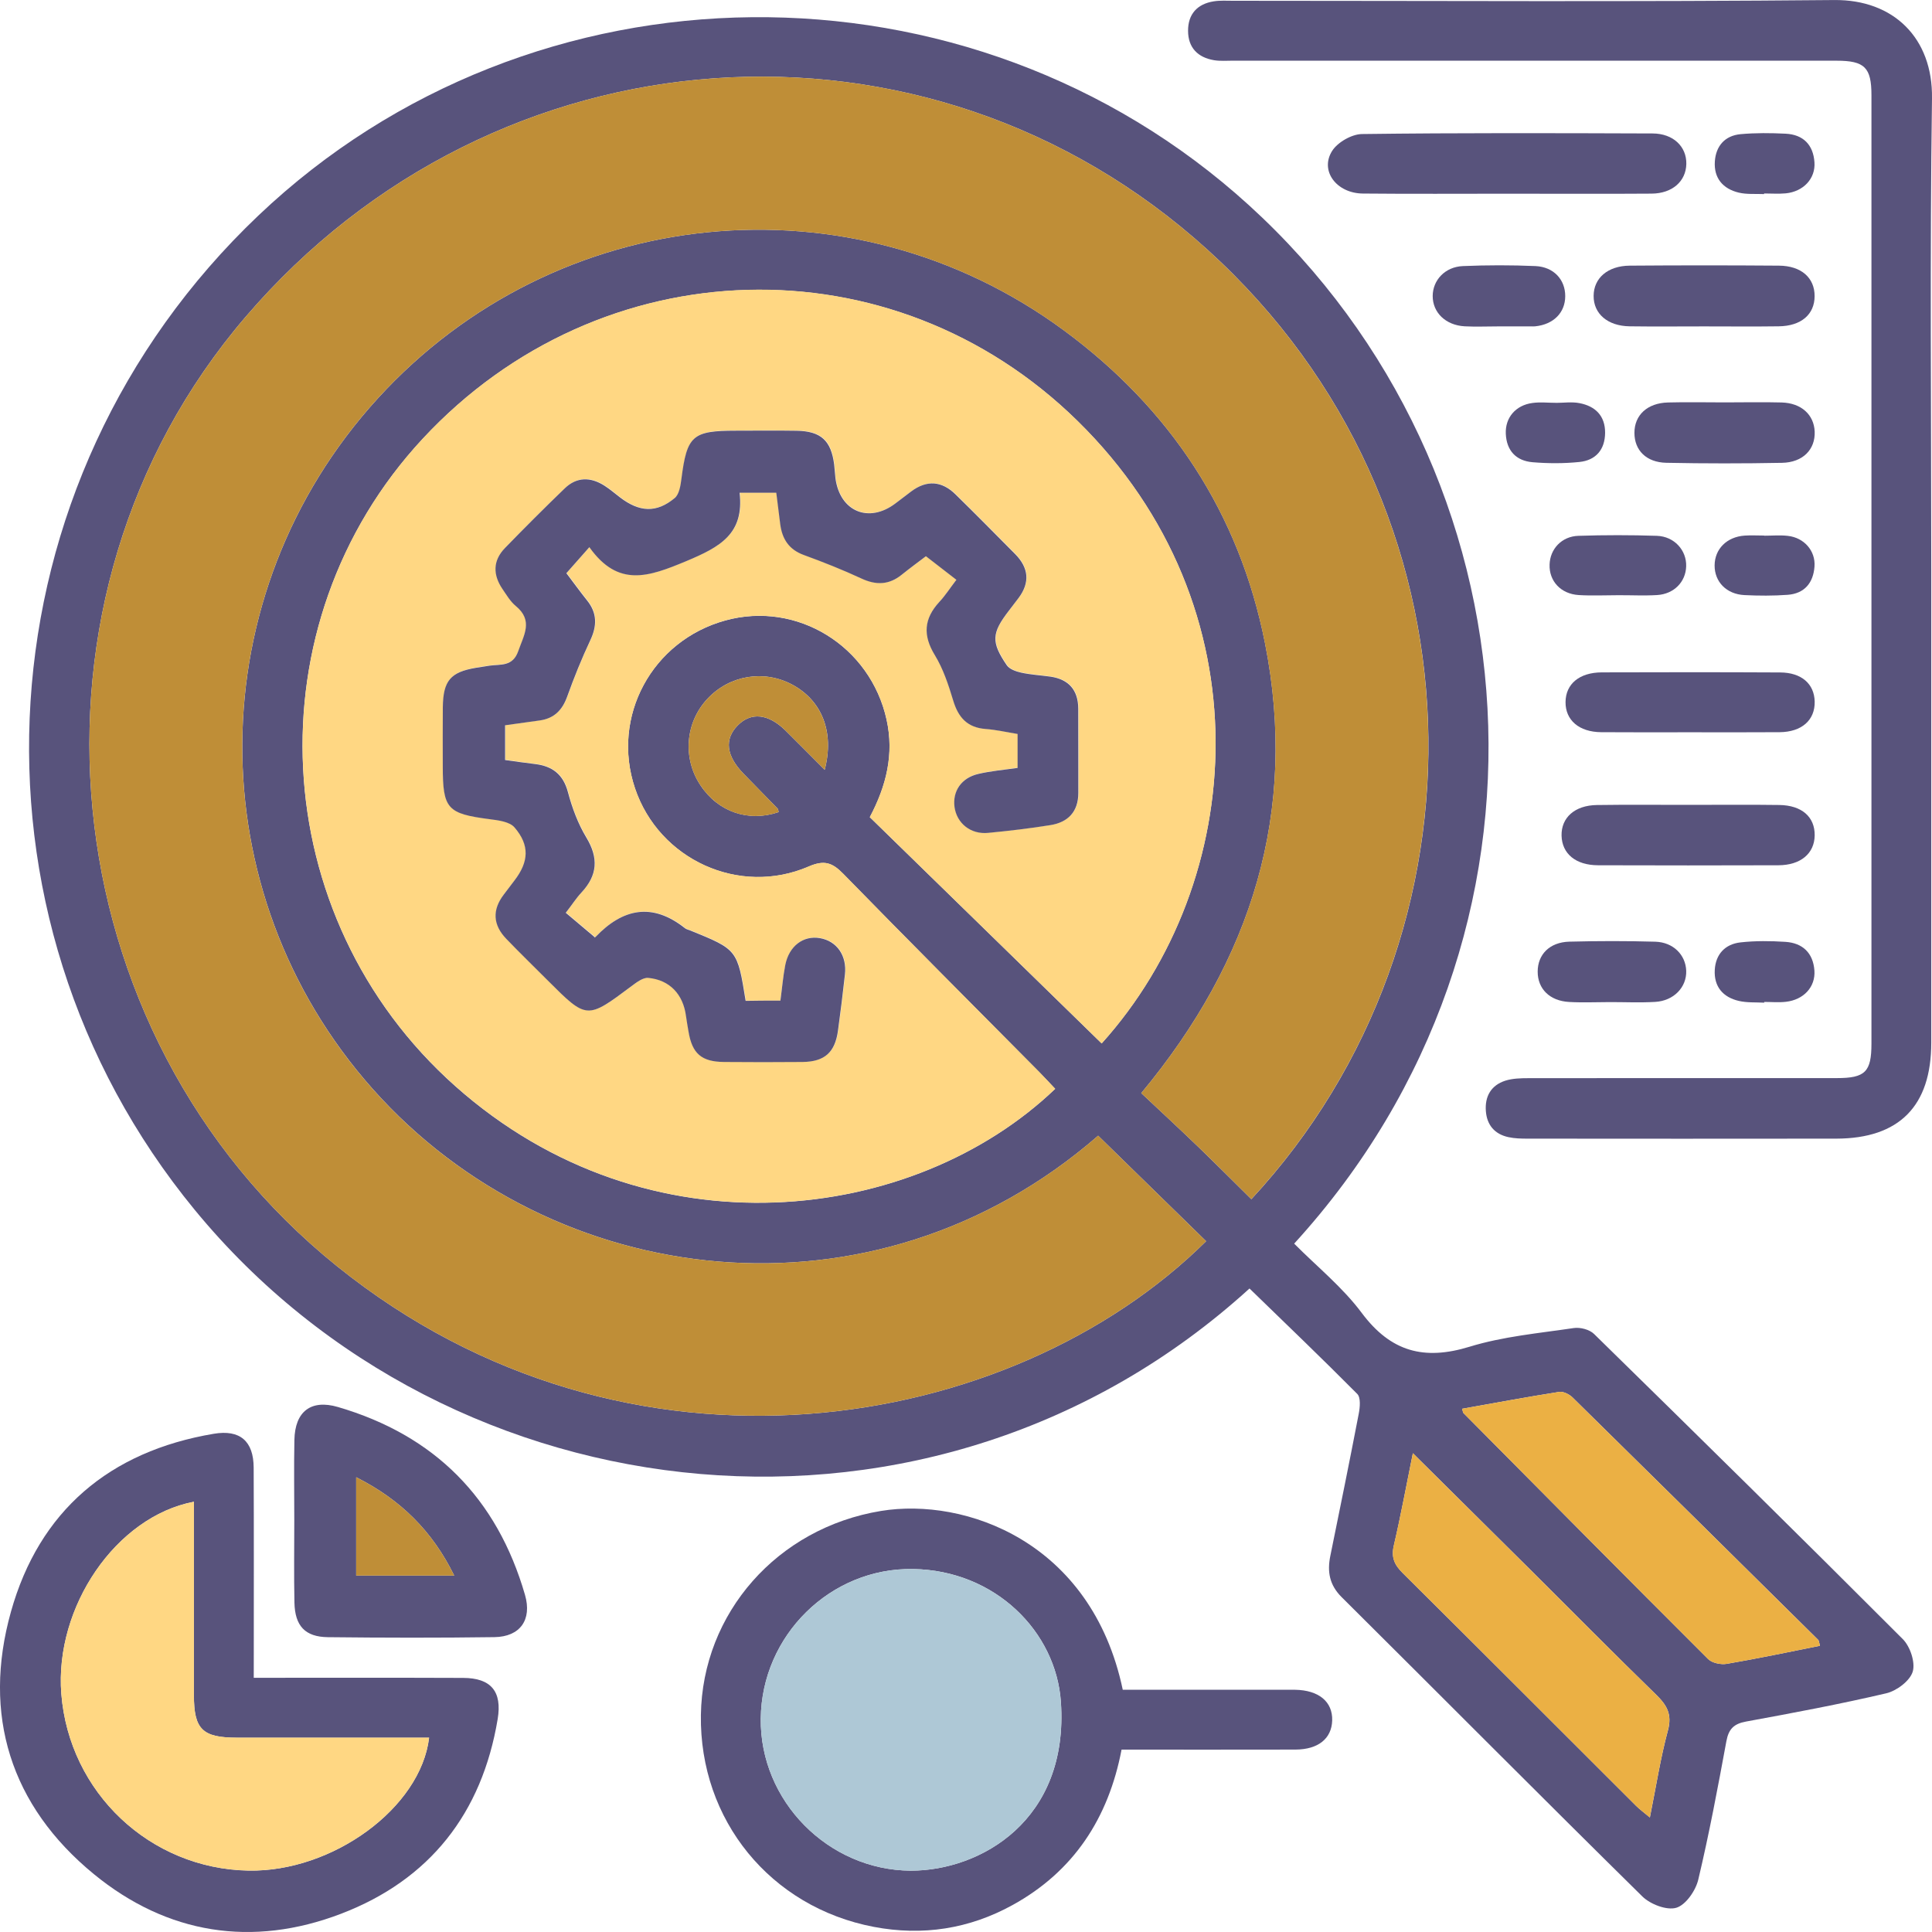 <svg width="50" height="50" viewBox="0 0 50 50" fill="none" xmlns="http://www.w3.org/2000/svg">
<g id="Frame" clip-path="url(#clip0_693_1377)">
<g id="Group">
<path id="Vector" d="M32.337 33.346C24.185 40.766 11.688 39.407 5.036 31.307C-1.248 23.654 -0.552 12.459 6.685 5.58C13.788 -1.173 25.088 -1.27 32.322 5.311C39.906 12.211 40.812 24.172 33.493 32.185C34.08 32.777 34.747 33.314 35.243 33.98C35.993 34.983 36.853 35.215 38.033 34.853C38.899 34.587 39.825 34.504 40.728 34.37C40.895 34.345 41.136 34.407 41.254 34.523C43.928 37.142 46.596 39.768 49.242 42.418C49.435 42.609 49.573 43.023 49.501 43.262C49.429 43.501 49.085 43.759 48.818 43.822C47.617 44.104 46.401 44.331 45.186 44.554C44.869 44.612 44.736 44.749 44.678 45.066C44.457 46.263 44.233 47.461 43.951 48.645C43.884 48.929 43.627 49.301 43.382 49.373C43.134 49.446 42.708 49.282 42.502 49.078C39.895 46.51 37.318 43.913 34.722 41.334C34.405 41.019 34.346 40.675 34.428 40.27C34.678 39.043 34.928 37.817 35.164 36.588C35.197 36.421 35.219 36.167 35.125 36.074C34.21 35.152 33.271 34.253 32.337 33.346ZM28.42 29.392C22.602 34.456 14.298 33.416 9.647 28.184C5.101 23.07 5.146 15.386 9.779 10.309C14.391 5.255 22.014 4.488 27.53 8.547C30.288 10.577 32.072 13.283 32.738 16.642C33.601 20.996 32.404 24.84 29.536 28.29C30.035 28.759 30.52 29.207 30.994 29.664C31.464 30.117 31.922 30.578 32.385 31.035C38.749 24.173 38.59 13.112 31.253 6.465C23.967 -0.136 12.824 0.648 6.354 8.203C0.138 15.461 1.227 26.73 8.713 32.762C16.263 38.846 26.183 37.106 31.214 32.122C30.283 31.212 29.353 30.304 28.42 29.392ZM28.511 27.004C32.291 22.81 32.799 15.718 27.889 10.897C23.086 6.183 15.538 6.408 10.94 11.355C6.483 16.149 6.861 23.732 11.783 28.11C16.789 32.561 23.668 31.663 27.307 28.18C27.17 28.036 27.036 27.888 26.895 27.746C25.202 26.036 23.502 24.335 21.821 22.614C21.539 22.326 21.333 22.25 20.927 22.427C19.129 23.202 17.056 22.246 16.434 20.404C15.809 18.549 16.87 16.58 18.775 16.057C20.631 15.548 22.525 16.72 22.945 18.628C23.14 19.516 22.942 20.333 22.51 21.149C24.521 23.108 26.517 25.058 28.511 27.004ZM36.565 37.609C36.394 38.449 36.252 39.227 36.073 39.996C36.001 40.303 36.086 40.495 36.3 40.708C38.318 42.71 40.325 44.722 42.337 46.73C42.436 46.829 42.551 46.912 42.699 47.036C42.86 46.232 42.974 45.496 43.166 44.782C43.278 44.369 43.141 44.133 42.864 43.862C41.774 42.801 40.703 41.717 39.624 40.643C38.628 39.654 37.632 38.669 36.565 37.609ZM47.1 42.593C47.075 42.502 47.075 42.461 47.056 42.441C44.94 40.347 42.822 38.254 40.699 36.167C40.614 36.084 40.459 36.006 40.352 36.022C39.514 36.154 38.681 36.31 37.84 36.459C37.863 36.538 37.863 36.558 37.874 36.569C39.982 38.694 42.087 40.822 44.206 42.936C44.309 43.039 44.536 43.086 44.689 43.06C45.486 42.924 46.279 42.756 47.1 42.593ZM20.151 21.017C20.142 20.986 20.143 20.945 20.123 20.925C19.828 20.621 19.532 20.319 19.237 20.017C18.793 19.559 18.743 19.13 19.09 18.776C19.437 18.422 19.883 18.469 20.33 18.907C20.659 19.232 20.983 19.562 21.343 19.922C21.6 18.939 21.267 18.126 20.5 17.716C19.77 17.327 18.884 17.473 18.313 18.08C17.735 18.694 17.66 19.623 18.13 20.326C18.588 21.015 19.372 21.282 20.151 21.017Z" fill="#58537C"/>
<path id="Vector_2" d="M49.981 14.739C49.981 18.82 49.983 22.904 49.981 26.985C49.981 28.624 49.153 29.465 47.522 29.468C44.862 29.473 42.201 29.469 39.542 29.468C39.373 29.468 39.2 29.465 39.037 29.429C38.682 29.352 38.481 29.116 38.454 28.755C38.425 28.372 38.59 28.087 38.957 27.968C39.144 27.909 39.356 27.903 39.556 27.903C42.216 27.899 44.877 27.902 47.537 27.901C48.272 27.901 48.433 27.74 48.433 27.008C48.434 18.827 48.434 10.645 48.433 2.463C48.433 1.746 48.255 1.571 47.532 1.571C42.33 1.57 37.127 1.571 31.926 1.57C31.756 1.57 31.584 1.585 31.419 1.558C30.997 1.487 30.748 1.233 30.747 0.798C30.745 0.367 30.984 0.103 31.409 0.035C31.575 0.008 31.747 0.02 31.916 0.02C37.102 0.02 42.287 0.05 47.471 0.001C49.005 -0.014 50.022 0.986 50 2.542C49.942 6.607 49.981 10.673 49.981 14.739Z" fill="#58537C"/>
<path id="Vector_3" d="M6.567 43.421C8.432 43.421 10.209 43.417 11.985 43.424C12.709 43.426 12.998 43.776 12.88 44.488C12.474 46.928 11.12 48.652 8.824 49.529C6.53 50.405 4.327 50.058 2.428 48.501C0.271 46.732 -0.464 44.378 0.283 41.713C1.014 39.103 2.835 37.56 5.532 37.106C6.209 36.992 6.563 37.293 6.565 37.986C6.572 39.593 6.568 41.201 6.568 42.809C6.567 42.991 6.567 43.173 6.567 43.421ZM5.018 38.865C2.997 39.25 1.411 41.593 1.587 43.837C1.789 46.391 3.88 48.365 6.431 48.411C8.605 48.451 10.887 46.791 11.105 44.972C10.936 44.972 10.77 44.972 10.606 44.972C9.116 44.972 7.625 44.972 6.136 44.972C5.239 44.972 5.018 44.756 5.018 43.876C5.018 42.217 5.018 40.559 5.018 38.865Z" fill="#58537C"/>
<path id="Vector_4" d="M29.057 43.731C30.401 43.731 31.754 43.731 33.105 43.731C33.241 43.731 33.376 43.729 33.512 43.731C34.129 43.74 34.491 44.039 34.477 44.525C34.463 44.995 34.116 45.277 33.525 45.279C32.037 45.283 30.549 45.28 29.026 45.28C28.686 47.055 27.787 48.432 26.204 49.303C25.083 49.921 23.875 50.107 22.617 49.868C19.938 49.359 18.1 47.1 18.139 44.385C18.177 41.747 20.116 39.543 22.801 39.103C24.966 38.749 28.248 39.884 29.057 43.731ZM23.569 48.413C25.374 48.414 27.668 47.113 27.456 44.043C27.33 42.225 25.758 40.642 23.634 40.606C21.488 40.569 19.713 42.325 19.689 44.475C19.663 46.605 21.429 48.399 23.569 48.413Z" fill="#58537C"/>
<path id="Vector_5" d="M7.616 39.345C7.616 38.652 7.605 37.958 7.619 37.266C7.633 36.53 8.047 36.209 8.745 36.413C11.248 37.145 12.863 38.773 13.587 41.276C13.773 41.919 13.461 42.359 12.796 42.369C11.359 42.389 9.922 42.386 8.485 42.37C7.895 42.363 7.633 42.078 7.62 41.475C7.605 40.765 7.616 40.055 7.616 39.345ZM9.218 38.231C9.218 39.133 9.218 39.95 9.218 40.776C10.067 40.776 10.88 40.776 11.755 40.776C11.189 39.622 10.366 38.81 9.218 38.231Z" fill="#58537C"/>
<path id="Vector_6" d="M39.032 5.013C37.778 5.013 36.524 5.021 35.271 5.009C34.588 5.002 34.152 4.421 34.474 3.908C34.615 3.683 34.981 3.473 35.247 3.469C37.754 3.437 40.261 3.445 42.769 3.454C43.305 3.456 43.65 3.794 43.642 4.242C43.633 4.69 43.282 5.007 42.743 5.011C41.506 5.02 40.27 5.013 39.032 5.013Z" fill="#58537C"/>
<path id="Vector_7" d="M43.711 20.83C44.489 20.83 45.268 20.822 46.046 20.833C46.633 20.841 46.969 21.142 46.964 21.619C46.958 22.087 46.604 22.39 46.027 22.393C44.471 22.398 42.914 22.398 41.359 22.393C40.779 22.392 40.425 22.094 40.413 21.627C40.402 21.161 40.754 20.842 41.327 20.834C42.121 20.822 42.916 20.831 43.711 20.83Z" fill="#58537C"/>
<path id="Vector_8" d="M43.722 18.951C42.962 18.951 42.2 18.955 41.439 18.949C40.866 18.945 40.512 18.638 40.516 18.169C40.52 17.703 40.871 17.404 41.453 17.401C42.992 17.396 44.53 17.395 46.069 17.403C46.622 17.405 46.953 17.697 46.964 18.156C46.974 18.636 46.63 18.944 46.057 18.949C45.277 18.955 44.5 18.951 43.722 18.951Z" fill="#58537C"/>
<path id="Vector_9" d="M44.103 8.447C43.461 8.447 42.817 8.454 42.174 8.445C41.606 8.437 41.24 8.12 41.243 7.658C41.244 7.198 41.608 6.879 42.179 6.875C43.466 6.865 44.752 6.865 46.039 6.875C46.618 6.879 46.964 7.191 46.962 7.664C46.961 8.138 46.614 8.438 46.033 8.445C45.39 8.454 44.746 8.447 44.103 8.447Z" fill="#58537C"/>
<path id="Vector_10" d="M44.637 10.414C45.128 10.414 45.619 10.403 46.109 10.416C46.619 10.431 46.946 10.733 46.964 11.171C46.981 11.633 46.658 11.968 46.118 11.978C45.12 11.997 44.121 11.997 43.124 11.977C42.604 11.966 42.299 11.652 42.299 11.204C42.297 10.744 42.632 10.43 43.168 10.416C43.656 10.403 44.147 10.414 44.637 10.414Z" fill="#58537C"/>
<path id="Vector_11" d="M41.673 25.934C41.319 25.934 40.964 25.951 40.611 25.931C40.107 25.904 39.795 25.592 39.795 25.147C39.795 24.7 40.105 24.384 40.614 24.37C41.355 24.351 42.098 24.35 42.838 24.371C43.305 24.385 43.625 24.713 43.639 25.124C43.654 25.547 43.318 25.902 42.836 25.929C42.449 25.952 42.06 25.934 41.673 25.934Z" fill="#58537C"/>
<path id="Vector_12" d="M38.769 8.447C38.481 8.447 38.193 8.46 37.907 8.445C37.413 8.418 37.077 8.089 37.078 7.66C37.08 7.25 37.397 6.905 37.862 6.886C38.487 6.86 39.113 6.859 39.738 6.886C40.213 6.908 40.51 7.24 40.508 7.665C40.507 8.092 40.205 8.396 39.733 8.445C39.699 8.449 39.665 8.447 39.631 8.447C39.344 8.447 39.056 8.447 38.769 8.447Z" fill="#58537C"/>
<path id="Vector_13" d="M41.872 15.404C41.533 15.404 41.194 15.421 40.857 15.4C40.394 15.371 40.089 15.039 40.103 14.612C40.115 14.208 40.416 13.88 40.85 13.867C41.526 13.845 42.204 13.845 42.879 13.867C43.331 13.882 43.652 14.242 43.638 14.657C43.626 15.059 43.324 15.373 42.886 15.4C42.55 15.42 42.211 15.402 41.872 15.404Z" fill="#58537C"/>
<path id="Vector_14" d="M45.658 25.949C45.438 25.937 45.213 25.953 45.002 25.904C44.59 25.809 44.354 25.534 44.378 25.102C44.4 24.696 44.645 24.434 45.043 24.389C45.428 24.346 45.821 24.35 46.207 24.375C46.653 24.405 46.924 24.662 46.957 25.119C46.986 25.543 46.679 25.876 46.215 25.927C46.031 25.948 45.844 25.93 45.658 25.93C45.659 25.937 45.658 25.942 45.658 25.949Z" fill="#58537C"/>
<path id="Vector_15" d="M40.268 10.426C40.472 10.426 40.68 10.395 40.876 10.433C41.286 10.511 41.542 10.76 41.54 11.2C41.537 11.636 41.3 11.913 40.874 11.956C40.473 11.997 40.062 11.996 39.66 11.962C39.237 11.925 38.989 11.663 38.97 11.226C38.951 10.81 39.226 10.486 39.66 10.429C39.859 10.401 40.065 10.425 40.267 10.425C40.268 10.423 40.268 10.425 40.268 10.426Z" fill="#58537C"/>
<path id="Vector_16" d="M45.655 5.023C45.436 5.013 45.209 5.035 44.999 4.985C44.59 4.887 44.351 4.611 44.38 4.178C44.407 3.778 44.64 3.51 45.047 3.472C45.433 3.437 45.825 3.441 46.212 3.46C46.668 3.483 46.927 3.748 46.958 4.2C46.988 4.622 46.671 4.959 46.214 5.004C46.029 5.021 45.842 5.007 45.655 5.007C45.655 5.013 45.655 5.019 45.655 5.023Z" fill="#58537C"/>
<path id="Vector_17" d="M45.658 13.864C45.861 13.864 46.066 13.845 46.267 13.868C46.69 13.914 46.989 14.255 46.959 14.662C46.928 15.086 46.699 15.362 46.263 15.394C45.893 15.421 45.518 15.419 45.147 15.401C44.679 15.378 44.372 15.056 44.374 14.633C44.377 14.207 44.689 13.894 45.152 13.861C45.321 13.85 45.49 13.86 45.659 13.86C45.658 13.861 45.658 13.863 45.658 13.864Z" fill="#58537C"/>
<path id="Vector_18" d="M28.42 29.391C29.353 30.302 30.284 31.212 31.214 32.122C26.183 37.105 16.265 38.846 8.712 32.762C1.227 26.73 0.138 15.461 6.354 8.203C12.824 0.648 23.967 -0.136 31.252 6.465C38.587 13.112 38.746 24.172 32.384 31.034C31.922 30.577 31.462 30.115 30.993 29.664C30.517 29.207 30.033 28.759 29.535 28.29C32.403 24.84 33.6 20.996 32.736 16.642C32.071 13.283 30.287 10.577 27.528 8.547C22.012 4.488 14.39 5.255 9.778 10.309C5.146 15.386 5.1 23.07 9.645 28.184C14.297 33.417 22.601 34.456 28.42 29.391Z" fill="#BF8E37"/>
<path id="Vector_19" d="M28.511 27.004C26.517 25.057 24.52 23.108 22.511 21.146C22.942 20.33 23.142 19.513 22.946 18.625C22.526 16.718 20.634 15.545 18.776 16.054C16.872 16.577 15.81 18.547 16.435 20.401C17.056 22.245 19.13 23.201 20.928 22.424C21.334 22.249 21.541 22.324 21.823 22.611C23.503 24.332 25.203 26.035 26.897 27.743C27.038 27.886 27.172 28.034 27.309 28.177C23.669 31.66 16.791 32.559 11.784 28.107C6.862 23.729 6.484 16.147 10.941 11.352C15.539 6.405 23.087 6.18 27.89 10.896C32.8 15.719 32.291 22.81 28.511 27.004ZM20.197 25.896C19.852 25.896 19.575 25.896 19.304 25.896C19.09 24.57 19.09 24.57 17.874 24.077C17.826 24.058 17.772 24.048 17.734 24.017C16.89 23.348 16.126 23.501 15.42 24.242C15.401 24.263 15.362 24.264 15.4 24.25C15.133 24.026 14.893 23.823 14.649 23.618C14.807 23.41 14.918 23.238 15.057 23.091C15.474 22.643 15.499 22.195 15.179 21.665C14.963 21.309 14.811 20.901 14.706 20.497C14.582 20.03 14.299 19.821 13.85 19.768C13.589 19.737 13.327 19.698 13.079 19.663C13.079 19.324 13.079 19.044 13.079 18.765C13.4 18.72 13.685 18.679 13.97 18.641C14.346 18.591 14.559 18.372 14.688 18.016C14.864 17.526 15.059 17.04 15.282 16.569C15.459 16.193 15.465 15.861 15.198 15.53C15.011 15.298 14.837 15.055 14.665 14.828C14.868 14.599 15.034 14.411 15.26 14.156C16.006 15.204 16.787 14.926 17.765 14.517C18.648 14.148 19.269 13.81 19.148 12.746C19.495 12.746 19.774 12.746 20.097 12.746C20.132 13.029 20.165 13.294 20.199 13.56C20.249 13.941 20.422 14.216 20.806 14.357C21.311 14.542 21.813 14.74 22.301 14.967C22.681 15.143 23.013 15.134 23.341 14.87C23.573 14.684 23.813 14.509 23.97 14.389C24.275 14.626 24.513 14.81 24.757 14.999C24.587 15.223 24.467 15.411 24.318 15.571C23.917 16.004 23.887 16.434 24.2 16.951C24.416 17.305 24.553 17.716 24.673 18.118C24.805 18.558 25.038 18.824 25.515 18.861C25.794 18.883 26.071 18.947 26.342 18.99C26.342 19.306 26.342 19.573 26.342 19.867C25.99 19.92 25.652 19.949 25.325 20.023C24.886 20.125 24.653 20.471 24.71 20.88C24.768 21.302 25.128 21.593 25.58 21.55C26.12 21.498 26.658 21.434 27.192 21.349C27.65 21.275 27.913 21.002 27.913 20.515C27.913 19.787 27.917 19.058 27.912 18.33C27.909 17.852 27.664 17.574 27.189 17.506C26.939 17.469 26.682 17.456 26.436 17.403C26.302 17.373 26.133 17.314 26.063 17.211C25.651 16.61 25.67 16.379 26.12 15.795C26.203 15.688 26.285 15.58 26.366 15.472C26.669 15.067 26.627 14.687 26.278 14.334C25.766 13.816 25.254 13.298 24.734 12.789C24.382 12.444 23.996 12.411 23.593 12.71C23.457 12.81 23.323 12.914 23.189 13.017C22.495 13.549 21.743 13.237 21.627 12.369C21.612 12.252 21.61 12.133 21.595 12.015C21.518 11.397 21.253 11.154 20.626 11.143C20.101 11.133 19.575 11.14 19.05 11.14C17.925 11.14 17.786 11.269 17.642 12.388C17.62 12.56 17.585 12.786 17.47 12.882C16.999 13.276 16.555 13.253 16.05 12.866C15.916 12.763 15.787 12.651 15.645 12.56C15.29 12.335 14.935 12.331 14.623 12.632C14.1 13.138 13.583 13.653 13.076 14.176C12.759 14.502 12.76 14.87 13.011 15.238C13.116 15.392 13.214 15.561 13.354 15.677C13.815 16.054 13.564 16.43 13.419 16.846C13.277 17.252 12.966 17.181 12.679 17.222C12.561 17.238 12.444 17.256 12.328 17.276C11.666 17.388 11.475 17.61 11.467 18.299C11.462 18.807 11.466 19.315 11.466 19.822C11.466 20.932 11.581 21.053 12.682 21.195C12.904 21.224 13.194 21.26 13.322 21.407C13.722 21.872 13.692 22.299 13.319 22.784C13.227 22.905 13.134 23.027 13.042 23.148C12.74 23.547 12.764 23.933 13.107 24.29C13.46 24.655 13.825 25.009 14.184 25.369C15.196 26.381 15.195 26.38 16.357 25.511C16.484 25.416 16.65 25.291 16.785 25.303C17.342 25.356 17.688 25.732 17.76 26.287C17.777 26.422 17.803 26.555 17.825 26.688C17.918 27.261 18.158 27.474 18.743 27.478C19.42 27.484 20.098 27.485 20.776 27.478C21.345 27.473 21.615 27.234 21.692 26.674C21.759 26.188 21.82 25.701 21.874 25.213C21.928 24.726 21.664 24.35 21.227 24.274C20.798 24.199 20.428 24.476 20.33 24.969C20.265 25.269 20.241 25.572 20.197 25.896Z" fill="#FFD783"/>
<path id="Vector_20" d="M36.565 37.609C37.632 38.667 38.629 39.654 39.623 40.643C40.702 41.717 41.773 42.799 42.863 43.862C43.139 44.131 43.276 44.367 43.165 44.782C42.973 45.496 42.86 46.232 42.697 47.036C42.55 46.912 42.434 46.829 42.336 46.73C40.324 44.722 38.316 42.709 36.299 40.708C36.085 40.496 35.999 40.303 36.071 39.996C36.252 39.228 36.394 38.45 36.565 37.609Z" fill="#EBB044"/>
<path id="Vector_21" d="M47.1 42.593C46.279 42.756 45.486 42.924 44.688 43.06C44.536 43.086 44.308 43.039 44.205 42.936C42.086 40.822 39.981 38.694 37.873 36.569C37.862 36.558 37.862 36.538 37.839 36.459C38.679 36.31 39.513 36.154 40.351 36.022C40.458 36.006 40.614 36.083 40.698 36.167C42.821 38.254 44.938 40.347 47.054 42.441C47.076 42.461 47.075 42.502 47.1 42.593Z" fill="#EBB044"/>
<path id="Vector_22" d="M20.151 21.017C19.373 21.284 18.589 21.015 18.13 20.326C17.659 19.623 17.735 18.694 18.313 18.08C18.882 17.475 19.77 17.327 20.499 17.716C21.265 18.126 21.599 18.939 21.343 19.922C20.983 19.562 20.659 19.23 20.33 18.907C19.884 18.467 19.437 18.422 19.09 18.776C18.743 19.129 18.793 19.559 19.237 20.017C19.533 20.319 19.83 20.621 20.123 20.925C20.142 20.945 20.142 20.986 20.151 21.017Z" fill="#BF8E37"/>
<path id="Vector_23" d="M5.019 38.865C5.019 40.559 5.017 42.217 5.019 43.875C5.019 44.755 5.239 44.97 6.136 44.97C7.625 44.972 9.116 44.97 10.606 44.97C10.772 44.97 10.936 44.97 11.105 44.97C10.887 46.791 8.604 48.449 6.431 48.41C3.88 48.364 1.789 46.389 1.587 43.835C1.411 41.592 2.999 39.25 5.019 38.865Z" fill="#FFD783"/>
<path id="Vector_24" d="M23.569 48.413C21.43 48.399 19.663 46.607 19.688 44.475C19.713 42.325 21.488 40.57 23.632 40.606C25.756 40.642 27.329 42.225 27.455 44.043C27.668 47.113 25.374 48.414 23.569 48.413Z" fill="#AEC8D6"/>
<path id="Vector_25" d="M9.218 38.231C10.366 38.81 11.189 39.622 11.755 40.776C10.88 40.776 10.065 40.776 9.218 40.776C9.218 39.95 9.218 39.132 9.218 38.231Z" fill="#BF8E37"/>
<path id="Vector_26" d="M20.197 25.896C20.241 25.573 20.265 25.27 20.323 24.974C20.421 24.481 20.791 24.204 21.221 24.279C21.657 24.355 21.922 24.731 21.867 25.219C21.813 25.706 21.753 26.194 21.686 26.68C21.608 27.239 21.339 27.478 20.769 27.484C20.091 27.49 19.414 27.49 18.736 27.484C18.152 27.478 17.912 27.266 17.818 26.693C17.796 26.56 17.771 26.426 17.753 26.293C17.681 25.737 17.335 25.361 16.778 25.308C16.643 25.295 16.477 25.421 16.35 25.516C15.188 26.385 15.19 26.388 14.177 25.375C13.818 25.015 13.453 24.662 13.101 24.295C12.758 23.938 12.733 23.552 13.036 23.153C13.128 23.032 13.219 22.91 13.312 22.789C13.685 22.305 13.715 21.877 13.315 21.413C13.189 21.266 12.899 21.229 12.675 21.201C11.574 21.058 11.459 20.937 11.459 19.828C11.459 19.32 11.455 18.812 11.46 18.304C11.469 17.616 11.658 17.393 12.321 17.282C12.438 17.263 12.556 17.244 12.672 17.227C12.96 17.187 13.27 17.257 13.412 16.851C13.557 16.434 13.808 16.06 13.347 15.682C13.208 15.567 13.109 15.397 13.004 15.244C12.754 14.876 12.752 14.508 13.069 14.182C13.576 13.659 14.092 13.144 14.616 12.638C14.927 12.338 15.283 12.342 15.638 12.566C15.781 12.657 15.909 12.768 16.044 12.871C16.549 13.258 16.992 13.281 17.463 12.888C17.578 12.791 17.613 12.566 17.635 12.393C17.779 11.273 17.918 11.146 19.044 11.146C19.568 11.146 20.094 11.139 20.619 11.148C21.246 11.159 21.509 11.402 21.588 12.02C21.603 12.138 21.606 12.256 21.621 12.374C21.736 13.242 22.488 13.554 23.182 13.022C23.316 12.919 23.451 12.816 23.586 12.715C23.989 12.416 24.375 12.448 24.728 12.794C25.248 13.303 25.759 13.822 26.272 14.339C26.621 14.692 26.663 15.072 26.36 15.477C26.278 15.586 26.197 15.693 26.113 15.8C25.663 16.383 25.644 16.614 26.056 17.217C26.127 17.32 26.295 17.378 26.429 17.408C26.676 17.462 26.932 17.476 27.183 17.511C27.657 17.579 27.902 17.858 27.905 18.335C27.909 19.063 27.905 19.793 27.907 20.52C27.907 21.006 27.643 21.281 27.185 21.354C26.651 21.44 26.112 21.503 25.573 21.555C25.121 21.599 24.762 21.307 24.703 20.886C24.648 20.477 24.879 20.131 25.319 20.029C25.645 19.953 25.983 19.924 26.335 19.873C26.335 19.578 26.335 19.312 26.335 18.995C26.064 18.952 25.788 18.887 25.508 18.866C25.031 18.83 24.798 18.564 24.667 18.124C24.546 17.722 24.41 17.31 24.194 16.956C23.879 16.441 23.91 16.011 24.311 15.576C24.461 15.416 24.58 15.229 24.751 15.005C24.507 14.816 24.268 14.631 23.963 14.395C23.806 14.514 23.566 14.69 23.334 14.876C23.006 15.139 22.675 15.149 22.294 14.972C21.806 14.745 21.305 14.547 20.799 14.362C20.415 14.221 20.242 13.947 20.192 13.565C20.157 13.3 20.125 13.034 20.09 12.752C19.767 12.752 19.488 12.752 19.141 12.752C19.262 13.815 18.642 14.153 17.759 14.523C16.781 14.931 15.999 15.21 15.253 14.161C15.027 14.417 14.86 14.604 14.658 14.834C14.83 15.06 15.004 15.303 15.191 15.536C15.458 15.866 15.453 16.198 15.275 16.574C15.053 17.046 14.857 17.532 14.681 18.022C14.554 18.378 14.341 18.595 13.963 18.646C13.678 18.684 13.393 18.725 13.072 18.77C13.072 19.051 13.072 19.329 13.072 19.669C13.32 19.703 13.582 19.742 13.844 19.773C14.292 19.826 14.575 20.036 14.699 20.503C14.806 20.907 14.958 21.315 15.172 21.671C15.493 22.2 15.467 22.649 15.05 23.096C14.912 23.244 14.802 23.417 14.642 23.623C14.886 23.829 15.127 24.032 15.393 24.256C15.354 24.27 15.393 24.268 15.413 24.248C16.121 23.506 16.883 23.353 17.727 24.022C17.765 24.052 17.82 24.063 17.867 24.082C19.084 24.576 19.084 24.576 19.297 25.902C19.574 25.896 19.852 25.896 20.197 25.896Z" fill="#58537C"/>
</g>
</g>
<defs>
<clipPath id="clip0_693_1377">
<rect width="50" height="50" fill="white"/>
</clipPath>
</defs>
</svg>
